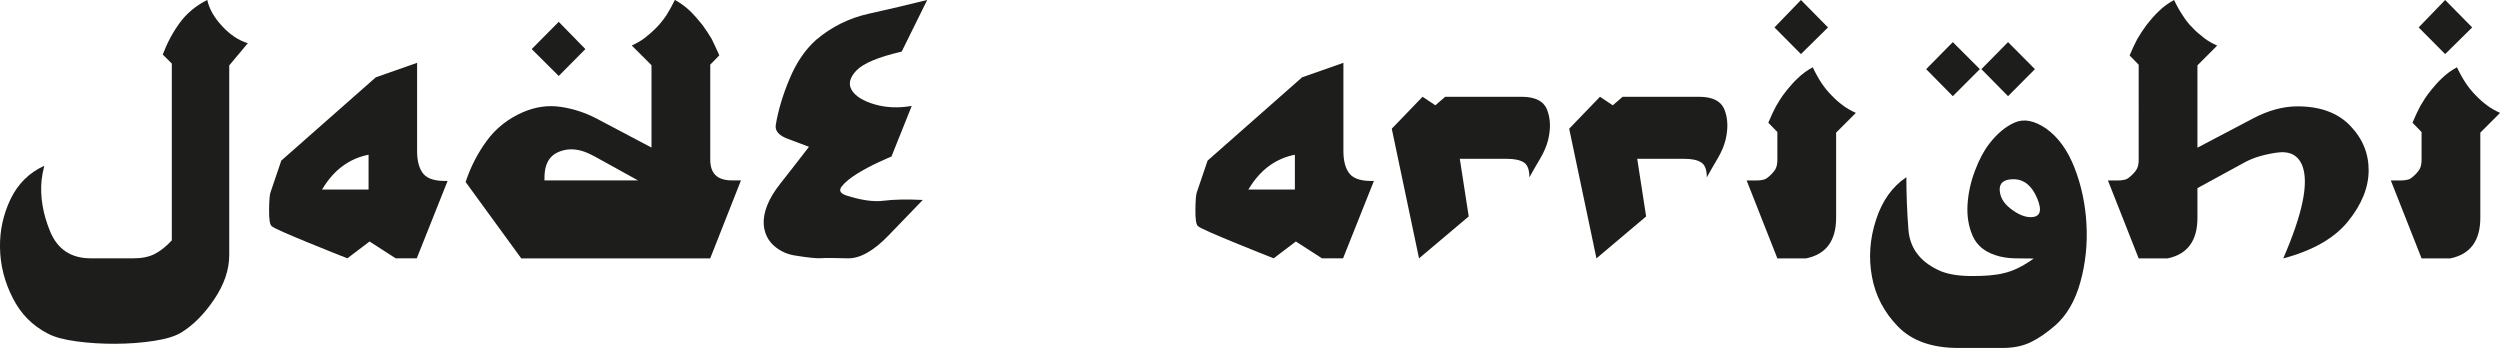 <?xml version="1.0" encoding="UTF-8"?>
<svg id="Calque_2" data-name="Calque 2" xmlns="http://www.w3.org/2000/svg" viewBox="0 0 454.87 63.32">
  <defs>
    <style>
      .cls-1 {
        fill: #1d1d1b;
      }
    </style>
  </defs>
  <g id="Calque_1-2" data-name="Calque 1">
    <g>
      <path class="cls-1" d="m29.62,9.91c.8-2.11,1.82-4.03,3.08-5.75,1.25-1.72,2.92-3.11,5.01-4.17.35,1.62,1.26,3.21,2.72,4.78,1.46,1.57,3.02,2.6,4.66,3.09l-3.38,4.04v34.49c0,2.67-.91,5.36-2.72,8.05-1.82,2.7-3.81,4.71-5.99,6.05-1.1.68-2.76,1.19-4.97,1.53s-4.55.52-7.01.53-4.83-.13-7.1-.44c-2.27-.3-4.01-.77-5.2-1.41-2.84-1.45-4.98-3.63-6.43-6.54C.82,51.27.06,48.25,0,45.11c-.06-3.14.59-6.11,1.93-8.9,1.35-2.79,3.39-4.8,6.13-6.05-.23.91-.4,1.77-.49,2.57-.3,3.02.22,6.16,1.56,9.4,1.35,3.25,3.81,4.87,7.4,4.87h7.77c1.55,0,2.84-.27,3.88-.81,1.04-.54,2.07-1.36,3.08-2.46V11.57l-1.65-1.65Z"/>
      <path class="cls-1" d="m75.82,47h-3.83l-4.75-3.06-4.04,3.06c-.49-.19-1.45-.57-2.88-1.14-1.43-.57-2.92-1.18-4.46-1.81s-2.96-1.23-4.24-1.79c-1.28-.56-2.01-.94-2.2-1.12-.33-.28-.48-1.28-.46-2.99.02-1.71.11-2.75.25-3.13l1.97-5.8,17.19-15.15,7.52-2.64v16.07c0,1.85.39,3.23,1.16,4.15s2.24,1.34,4.39,1.27l-5.62,14.1Zm-17.23-12.52h8.47v-6.33c-3.52.7-6.31,2.77-8.37,6.19l-.11.14Z"/>
      <path class="cls-1" d="m134.81,32.84l-5.59,14.17h-34.38l-10.12-13.89c.89-2.72,2.17-5.22,3.85-7.51,1.68-2.29,3.88-4.03,6.63-5.22,2.25-.96,4.51-1.28,6.79-.95,2.27.33,4.46,1.04,6.57,2.14l9.98,5.27v-14.98l-3.59-3.59c.91-.42,1.69-.87,2.32-1.34.89-.7,1.59-1.32,2.11-1.86.63-.63,1.25-1.39,1.86-2.29.56-.89,1.08-1.83,1.55-2.81,1.01.56,1.91,1.22,2.71,1.97.7.68,1.48,1.55,2.32,2.6.59.82,1.14,1.65,1.65,2.5.4.8.87,1.81,1.41,3.02l-1.65,1.69v17.3c0,2.51,1.3,3.76,3.9,3.76h1.69ZM101.66,3.97l4.85,4.96-4.85,4.89-4.92-4.89,4.92-4.96Zm6.4,24.43c-.77-.42-1.51-.74-2.21-.95-1.55-.44-3-.36-4.36.26-1.36.62-2.14,1.8-2.36,3.53-.05.35-.07.88-.07,1.58h17.02l-8.02-4.43Z"/>
      <path class="cls-1" d="m168.7,0l-4.64,9.39c-4.24.98-6.98,2.13-8.23,3.43-1.24,1.3-1.52,2.5-.84,3.6.68,1.1,2.06,1.96,4.15,2.57,2.09.61,4.34.7,6.75.28l-3.69,9.21c-.26.09-1.05.45-2.37,1.05-1.32.61-2.61,1.3-3.87,2.07-1.25.77-2.19,1.54-2.79,2.3-.61.76-.29,1.33.95,1.71,2.67.84,4.9,1.15,6.68.91,1.78-.23,4.15-.28,7.1-.14-1.41,1.48-3.49,3.63-6.24,6.47-2.75,2.84-5.23,4.22-7.44,4.15-2.48-.07-4.1-.08-4.85-.02-.75.06-2.29-.1-4.61-.47-1.5-.21-2.81-.8-3.92-1.78-1.11-.97-1.74-2.26-1.88-3.85-.14-2.25.86-4.73,2.99-7.44,2.13-2.71,3.88-4.95,5.24-6.73-.91-.35-2.19-.83-3.83-1.44-1.64-.61-2.38-1.45-2.21-2.53.42-2.6,1.25-5.39,2.5-8.37,1.24-2.98,2.85-5.34,4.82-7.1,2.81-2.39,6.02-3.98,9.63-4.78,3.61-.8,7.15-1.63,10.62-2.5Z"/>
      <path class="cls-1" d="m244.36,47h-3.83l-4.75-3.06-4.04,3.06c-.49-.19-1.45-.57-2.88-1.14-1.43-.57-2.92-1.18-4.46-1.81s-2.96-1.23-4.24-1.79c-1.28-.56-2.01-.94-2.2-1.12-.33-.28-.48-1.28-.46-2.99.02-1.71.11-2.75.25-3.13l1.97-5.8,17.19-15.15,7.52-2.64v16.07c0,1.85.39,3.23,1.16,4.15s2.24,1.34,4.39,1.27l-5.62,14.1Zm-17.23-12.52h8.47v-6.33c-3.52.7-6.31,2.77-8.37,6.19l-.11.14Z"/>
      <path class="cls-1" d="m258.84,17.61l2.32,1.55,1.79-1.55h13.92c2.46,0,4,.79,4.62,2.36.62,1.57.69,3.4.19,5.48-.26,1.08-.76,2.24-1.49,3.48-.74,1.24-1.38,2.36-1.92,3.34,0-1.38-.34-2.29-1.02-2.72-.68-.43-1.68-.65-2.99-.65h-8.65l1.62,10.48-9.04,7.63-4.96-23.59,5.59-5.8Z"/>
      <path class="cls-1" d="m291.12,17.61l2.32,1.55,1.79-1.55h13.92c2.46,0,4,.79,4.62,2.36.62,1.57.69,3.4.19,5.48-.26,1.08-.76,2.24-1.49,3.48-.74,1.24-1.38,2.36-1.92,3.34,0-1.38-.34-2.29-1.02-2.72-.68-.43-1.68-.65-2.99-.65h-8.65l1.62,10.48-9.04,7.63-4.96-23.59,5.59-5.8Z"/>
      <path class="cls-1" d="m317.8,32.84h1.69c.56,0,1.01-.05,1.34-.14.33-.05.71-.28,1.16-.7.45-.4.8-.81,1.05-1.23.23-.42.35-.98.35-1.69v-5.06l-1.65-1.69c.52-1.22.98-2.23,1.41-3.02.56-.98,1.11-1.82,1.65-2.5.82-1.05,1.59-1.92,2.32-2.6.77-.75,1.68-1.41,2.71-1.97.47,1.01,1,1.96,1.58,2.85.56.84,1.17,1.59,1.83,2.25.66.7,1.36,1.32,2.11,1.86.61.47,1.38.91,2.32,1.34l-3.59,3.59v15.5c0,4.17-1.82,6.63-5.45,7.38h-5.24l-5.59-14.17ZM327.68,0l4.92,4.99-4.92,4.85-4.82-4.85,4.82-4.99Z"/>
      <path class="cls-1" d="m373.87,59.27c-1.48,1.29-2.94,2.29-4.38,2.99s-3.15,1.05-5.12,1.05h-8.05c-4.78,0-8.44-1.29-10.97-3.88s-4.11-5.61-4.75-9.07-.39-6.91.74-10.37c1.12-3.46,2.96-6.04,5.52-7.75,0,3.05.12,6.22.37,9.51s2.02,5.74,5.33,7.33c1.43.73,3.4,1.11,5.91,1.14s4.54-.13,6.08-.51c1.71-.38,3.54-1.27,5.48-2.67-1.12,0-2.3-.01-3.52-.04s-2.36-.21-3.41-.56c-2.06-.66-3.46-1.85-4.2-3.57s-1.04-3.61-.91-5.66c.13-2.05.57-4.09,1.34-6.12.76-2.03,1.63-3.67,2.62-4.94,1.41-1.83,2.94-3.11,4.61-3.85s3.56-.38,5.7,1.07c2.2,1.55,3.93,3.93,5.19,7.14,1.25,3.21,1.98,6.63,2.18,10.27.2,3.63-.17,7.15-1.11,10.55s-2.48,6.05-4.64,7.95Zm-18.56-51.61l4.92,4.92-4.92,4.92-4.85-4.92,4.85-4.92Zm10.05,0l4.89,4.92-4.89,4.92-4.85-4.92,4.85-4.92Zm.42,30.27c1.34,1.05,2.57,1.58,3.69,1.58,1.76,0,2.15-1.15,1.18-3.45-.97-2.3-2.41-3.45-4.31-3.45-1.71,0-2.54.65-2.5,1.93.05,1.29.69,2.41,1.93,3.38Z"/>
      <path class="cls-1" d="m383.54,32.84h1.69c.56,0,1.01-.05,1.34-.14.33-.05.71-.28,1.16-.7.45-.4.8-.81,1.05-1.23.23-.42.35-.98.35-1.69V11.78l-1.65-1.69c.52-1.22.98-2.23,1.41-3.02.49-.84,1.04-1.68,1.65-2.5.82-1.05,1.59-1.92,2.32-2.6.77-.75,1.68-1.41,2.71-1.97.49,1.05,1.02,1.99,1.58,2.81.52.84,1.12,1.61,1.83,2.29.49.54,1.2,1.16,2.11,1.86.61.47,1.38.91,2.32,1.34l-3.59,3.59v14.98l10.02-5.27c2.81-1.5,5.54-2.25,8.19-2.25,4.12,0,7.32,1.17,9.58,3.52,2.26,2.34,3.38,5.07,3.36,8.17-.02,3.11-1.28,6.19-3.76,9.25-2.48,3.06-6.41,5.3-11.78,6.73,3.52-8.11,4.68-13.72,3.48-16.84-.75-1.95-2.3-2.75-4.66-2.41-2.36.34-4.31.93-5.85,1.78l-8.58,4.68v5.41c0,4.17-1.82,6.63-5.45,7.38h-5.24l-5.59-14.17Z"/>
      <path class="cls-1" d="m435.01,32.84h1.69c.56,0,1.01-.05,1.34-.14.33-.05.71-.28,1.16-.7.45-.4.8-.81,1.05-1.23.23-.42.35-.98.35-1.69v-5.06l-1.65-1.69c.52-1.22.98-2.23,1.41-3.02.56-.98,1.11-1.82,1.65-2.5.82-1.05,1.59-1.92,2.32-2.6.77-.75,1.68-1.41,2.71-1.97.47,1.01,1,1.96,1.58,2.85.56.84,1.17,1.59,1.83,2.25.66.7,1.36,1.32,2.11,1.86.61.47,1.38.91,2.32,1.34l-3.59,3.59v15.5c0,4.17-1.82,6.63-5.45,7.38h-5.24l-5.59-14.17ZM444.89,0l4.92,4.99-4.92,4.85-4.82-4.85,4.82-4.99Z"/>
    </g>
  </g>
</svg>